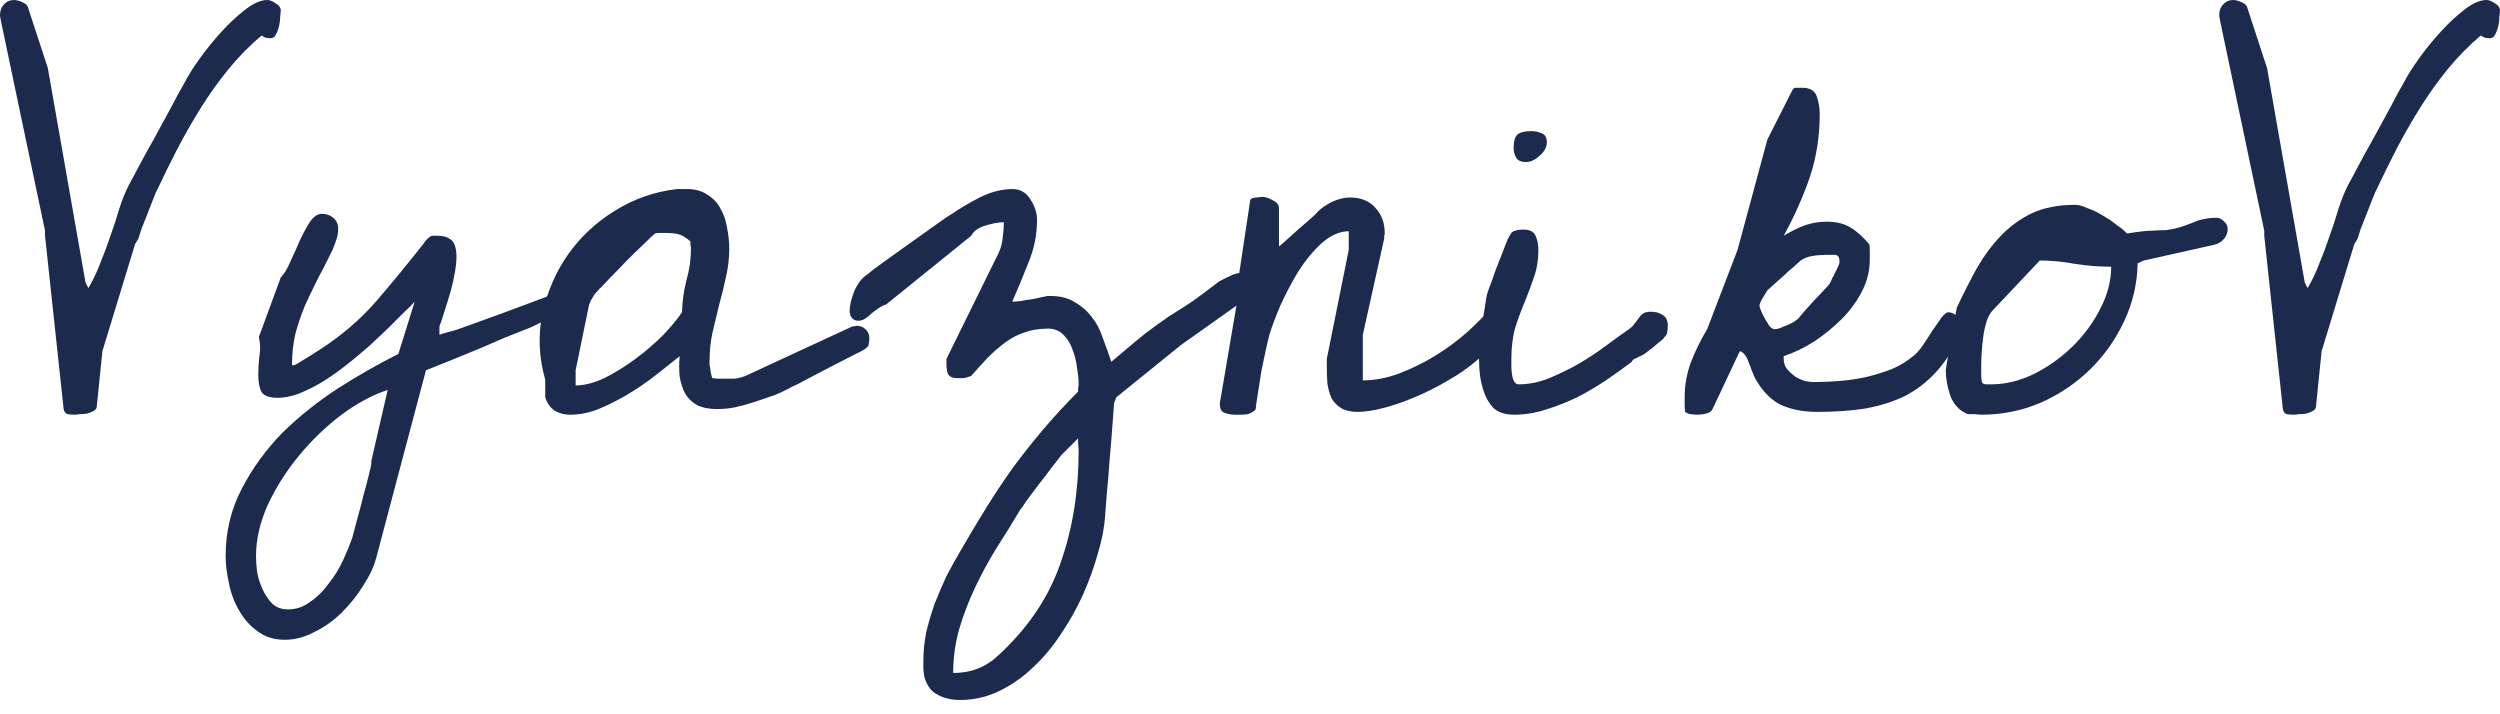 <?xml version="1.0" encoding="UTF-8"?> <svg xmlns="http://www.w3.org/2000/svg" width="168" height="48" viewBox="0 0 168 48" fill="none"> <path d="M3.025 15.503L0.076 1.475C0.076 1.449 0.063 1.386 0.038 1.286C0.013 1.16 0 1.071 0 1.021C0 0.718 0.088 0.479 0.265 0.302C0.441 0.101 0.668 0 0.945 0C1.097 0 1.286 0.05 1.512 0.151C1.739 0.252 1.865 0.378 1.891 0.529L3.214 4.575L5.747 18.982L5.937 19.36C6.239 18.856 6.504 18.301 6.731 17.696C6.983 17.091 7.21 16.486 7.411 15.881C7.638 15.251 7.84 14.633 8.016 14.028C8.218 13.398 8.445 12.844 8.697 12.365C8.772 12.239 8.962 11.886 9.264 11.306C9.567 10.726 9.919 10.083 10.323 9.377C10.726 8.646 11.117 7.928 11.495 7.222C11.873 6.491 12.176 5.937 12.402 5.558C12.629 5.105 12.97 4.563 13.423 3.932C13.877 3.302 14.369 2.697 14.898 2.117C15.427 1.538 15.957 1.046 16.486 0.643C17.041 0.214 17.532 0 17.961 0C18.137 0 18.326 0.076 18.528 0.227C18.755 0.353 18.868 0.517 18.868 0.718C18.868 0.769 18.856 0.895 18.831 1.097C18.831 1.298 18.805 1.512 18.755 1.739C18.704 1.966 18.629 2.168 18.528 2.344C18.452 2.496 18.326 2.571 18.15 2.571C18.099 2.571 17.999 2.559 17.847 2.533C17.721 2.483 17.633 2.433 17.583 2.382C16.776 3.063 16.032 3.819 15.352 4.651C14.696 5.458 14.091 6.302 13.537 7.184C12.982 8.067 12.453 8.987 11.949 9.945C11.47 10.877 11.016 11.797 10.587 12.705C10.537 12.781 10.449 12.982 10.323 13.31C10.197 13.638 10.058 13.991 9.907 14.369C9.756 14.747 9.617 15.1 9.491 15.427C9.39 15.755 9.327 15.957 9.302 16.032C9.277 16.083 9.239 16.146 9.188 16.221C9.138 16.297 9.1 16.36 9.075 16.41L6.882 23.595L6.504 27.3C6.504 27.427 6.441 27.527 6.315 27.603C6.189 27.679 6.037 27.742 5.861 27.792C5.684 27.817 5.521 27.83 5.369 27.83C5.218 27.855 5.092 27.868 4.991 27.868C4.865 27.868 4.714 27.855 4.537 27.83C4.386 27.779 4.298 27.653 4.273 27.452L3.025 15.843V15.503Z" fill="#1C2A4D"></path> <path d="M15.163 37.358C15.163 35.72 15.528 34.208 16.259 32.821C16.965 31.46 17.873 30.212 18.982 29.078C20.116 27.968 21.364 26.973 22.725 26.09C24.112 25.208 25.46 24.439 26.771 23.784L27.868 20.267C27.742 20.419 27.489 20.671 27.111 21.024C26.759 21.377 26.38 21.755 25.977 22.158C25.574 22.536 25.183 22.902 24.805 23.255C24.427 23.582 24.162 23.809 24.011 23.935C23.708 24.187 23.343 24.477 22.914 24.805C22.486 25.133 22.019 25.448 21.515 25.75C21.036 26.027 20.545 26.267 20.041 26.469C19.536 26.645 19.083 26.733 18.679 26.733C18.125 26.733 17.759 26.607 17.583 26.355C17.431 26.078 17.356 25.687 17.356 25.183C17.356 24.78 17.381 24.364 17.431 23.935C17.507 23.507 17.494 23.078 17.394 22.65L18.868 18.642C19.095 18.415 19.309 18.062 19.511 17.583C19.738 17.104 19.952 16.625 20.154 16.146C20.381 15.667 20.608 15.251 20.835 14.898C21.087 14.545 21.351 14.369 21.629 14.369C21.931 14.369 22.183 14.457 22.385 14.633C22.612 14.81 22.725 15.062 22.725 15.39C22.725 15.642 22.687 15.869 22.612 16.07C22.561 16.247 22.473 16.486 22.347 16.789C22.019 17.469 21.692 18.112 21.364 18.717C21.061 19.322 20.772 19.927 20.494 20.532C20.242 21.137 20.028 21.767 19.852 22.423C19.7 23.053 19.625 23.759 19.625 24.54H19.776C19.776 24.54 19.852 24.502 20.003 24.427C20.154 24.326 20.318 24.225 20.494 24.124C20.696 23.998 20.898 23.872 21.099 23.746C21.301 23.62 21.477 23.507 21.629 23.406C23.015 22.498 24.238 21.44 25.296 20.23C26.355 18.994 27.401 17.721 28.435 16.41C28.536 16.259 28.624 16.146 28.7 16.07C28.775 15.995 28.838 15.944 28.889 15.919C28.939 15.869 29.002 15.843 29.078 15.843C29.153 15.843 29.267 15.843 29.418 15.843C29.771 15.843 30.048 15.919 30.25 16.07C30.477 16.196 30.615 16.499 30.666 16.978C30.691 17.305 30.666 17.709 30.59 18.188C30.515 18.642 30.414 19.095 30.288 19.549C30.162 20.003 30.023 20.456 29.872 20.91C29.746 21.339 29.632 21.679 29.531 21.931V22.498C29.582 22.473 29.695 22.435 29.872 22.385C30.073 22.334 30.212 22.297 30.288 22.271C30.439 22.246 30.855 22.108 31.535 21.855C32.216 21.603 32.947 21.339 33.729 21.061C34.535 20.759 35.279 20.482 35.959 20.23C36.64 19.977 37.069 19.814 37.245 19.738H37.321C37.497 19.738 37.648 19.801 37.775 19.927C37.926 20.053 38.001 20.204 38.001 20.381C38.001 20.557 37.938 20.709 37.812 20.835C37.712 20.961 37.585 21.074 37.434 21.175C37.283 21.25 37.119 21.326 36.943 21.402C36.766 21.477 36.615 21.54 36.489 21.591C36.312 21.692 36.06 21.818 35.733 21.969C35.405 22.095 35.027 22.246 34.598 22.423C34.195 22.574 33.766 22.75 33.313 22.952C32.859 23.154 32.418 23.343 31.989 23.519C30.956 23.948 29.834 24.401 28.624 24.881L25.296 37.434C25.145 38.039 24.855 38.669 24.427 39.325C24.023 39.98 23.544 40.585 22.99 41.14C22.435 41.694 21.818 42.136 21.137 42.463C20.482 42.816 19.814 42.993 19.133 42.993C18.427 42.993 17.822 42.803 17.318 42.425C16.814 42.072 16.398 41.606 16.07 41.026C15.742 40.472 15.516 39.867 15.39 39.211C15.238 38.556 15.163 37.938 15.163 37.358ZM17.205 37.358C17.205 37.686 17.23 38.052 17.28 38.455C17.356 38.858 17.482 39.249 17.658 39.627C17.835 40.005 18.049 40.321 18.301 40.573C18.578 40.825 18.931 40.951 19.36 40.951C19.915 40.951 20.419 40.774 20.872 40.421C21.351 40.094 21.767 39.678 22.12 39.173C22.498 38.695 22.813 38.178 23.066 37.623C23.318 37.069 23.519 36.577 23.671 36.148C23.746 35.846 23.86 35.417 24.011 34.863C24.162 34.334 24.301 33.804 24.427 33.275C24.578 32.745 24.704 32.267 24.805 31.838C24.906 31.435 24.956 31.195 24.956 31.119V30.968L26.053 26.204C25.044 26.532 24.011 27.086 22.952 27.868C21.919 28.649 20.973 29.557 20.116 30.59C19.259 31.624 18.553 32.733 17.999 33.918C17.469 35.102 17.205 36.249 17.205 37.358Z" fill="#1C2A4D"></path> <path d="M36.64 26.695C36.64 26.62 36.64 26.431 36.64 26.128C36.64 25.826 36.64 25.624 36.64 25.523C36.212 24.011 36.148 22.523 36.451 21.061C36.779 19.599 37.346 18.288 38.153 17.129C38.984 15.944 40.031 14.961 41.291 14.18C42.577 13.373 43.976 12.881 45.488 12.705H46.169C46.723 12.705 47.177 12.831 47.53 13.083C47.908 13.31 48.198 13.612 48.4 13.991C48.627 14.369 48.778 14.797 48.853 15.276C48.954 15.755 49.005 16.234 49.005 16.713C49.005 17.368 48.929 18.011 48.778 18.642C48.652 19.247 48.501 19.864 48.324 20.494C48.173 21.125 48.022 21.755 47.87 22.385C47.744 22.99 47.681 23.633 47.681 24.313V24.54C47.706 24.591 47.732 24.742 47.757 24.994C47.807 25.221 47.845 25.359 47.87 25.41C47.921 25.41 48.047 25.422 48.248 25.448C48.45 25.448 48.576 25.448 48.627 25.448C48.879 25.448 49.118 25.448 49.345 25.448C49.597 25.422 49.849 25.359 50.101 25.259L57.286 21.931C57.311 21.931 57.349 21.931 57.399 21.931C57.475 21.906 57.525 21.893 57.55 21.893C57.802 21.893 58.004 21.969 58.155 22.12C58.332 22.271 58.42 22.473 58.42 22.725C58.42 22.851 58.407 22.977 58.382 23.103C58.382 23.204 58.319 23.305 58.193 23.406C58.017 23.532 57.689 23.708 57.21 23.935C56.756 24.162 56.265 24.414 55.735 24.691C55.206 24.969 54.702 25.233 54.223 25.485C53.769 25.738 53.441 25.901 53.24 25.977C52.887 26.179 52.496 26.368 52.068 26.544C51.639 26.695 51.198 26.847 50.744 26.998C50.29 27.149 49.837 27.275 49.383 27.376C48.954 27.452 48.564 27.489 48.211 27.489C47.656 27.489 47.202 27.401 46.849 27.225C46.496 27.023 46.232 26.771 46.055 26.469C45.879 26.141 45.753 25.763 45.677 25.334C45.627 24.881 45.627 24.414 45.677 23.935C45.173 24.338 44.631 24.767 44.051 25.221C43.471 25.674 42.867 26.09 42.236 26.469C41.606 26.847 40.963 27.174 40.308 27.452C39.653 27.729 38.984 27.868 38.304 27.868C37.926 27.868 37.585 27.779 37.283 27.603C36.98 27.401 36.766 27.099 36.64 26.695ZM38.682 25.901C39.262 25.901 39.905 25.738 40.61 25.41C41.316 25.057 42.01 24.628 42.69 24.124C43.371 23.62 43.988 23.091 44.543 22.536C45.097 21.956 45.526 21.44 45.828 20.986C45.854 20.23 45.955 19.511 46.131 18.831C46.333 18.125 46.434 17.406 46.434 16.675C46.434 16.625 46.421 16.549 46.396 16.448C46.396 16.348 46.396 16.272 46.396 16.221C46.068 15.944 45.791 15.78 45.564 15.73C45.337 15.68 45.034 15.654 44.656 15.654C44.606 15.654 44.492 15.654 44.316 15.654C44.165 15.654 44.064 15.667 44.014 15.692C43.862 15.818 43.61 16.058 43.257 16.41C42.904 16.738 42.526 17.104 42.123 17.507C41.745 17.91 41.379 18.288 41.026 18.642C40.699 18.994 40.472 19.234 40.346 19.36C40.321 19.36 40.27 19.41 40.194 19.511C40.119 19.587 40.031 19.688 39.93 19.814C39.854 19.94 39.779 20.066 39.703 20.192C39.653 20.293 39.615 20.381 39.59 20.456L38.682 24.881V25.901Z" fill="#1C2A4D"></path> <path d="M62.126 45.526C62.1 45.425 62.075 45.236 62.05 44.959C62.05 44.707 62.05 44.518 62.05 44.392C62.05 43.787 62.113 43.156 62.239 42.501C62.39 41.871 62.579 41.228 62.806 40.573C63.058 39.942 63.323 39.325 63.6 38.72C63.903 38.14 64.218 37.573 64.546 37.018C65.125 36.01 65.705 35.039 66.285 34.107C66.865 33.174 67.47 32.267 68.1 31.384C68.755 30.502 69.436 29.645 70.142 28.813C70.848 27.981 71.617 27.149 72.448 26.317C72.448 26.292 72.448 26.216 72.448 26.09C72.474 25.964 72.486 25.876 72.486 25.826C72.486 25.498 72.448 25.12 72.373 24.691C72.322 24.263 72.222 23.86 72.07 23.481C71.944 23.103 71.743 22.776 71.465 22.498C71.188 22.221 70.848 22.082 70.444 22.082C69.839 22.082 69.297 22.171 68.818 22.347C68.365 22.498 67.936 22.725 67.533 23.028C67.129 23.33 66.739 23.671 66.361 24.049C66.008 24.427 65.642 24.83 65.264 25.259C65.088 25.334 64.924 25.385 64.772 25.41C64.646 25.41 64.495 25.41 64.319 25.41C64.016 25.41 63.815 25.322 63.714 25.145C63.638 24.969 63.6 24.742 63.6 24.465V24.124L67.117 16.978C67.268 16.65 67.356 16.31 67.382 15.957C67.432 15.604 67.457 15.264 67.457 14.936C67.104 14.936 66.688 15.011 66.209 15.163C65.756 15.289 65.441 15.516 65.264 15.843L59.554 20.456C59.378 20.507 59.201 20.595 59.025 20.721C58.874 20.822 58.722 20.935 58.571 21.061C58.445 21.188 58.306 21.301 58.155 21.402C58.004 21.503 57.84 21.553 57.664 21.553C57.487 21.553 57.349 21.49 57.248 21.364C57.147 21.238 57.097 21.087 57.097 20.91C57.097 20.557 57.197 20.116 57.399 19.587C57.626 19.057 57.916 18.679 58.269 18.452C58.47 18.276 58.836 17.999 59.365 17.62C59.92 17.217 60.5 16.801 61.105 16.373C61.71 15.944 62.277 15.541 62.806 15.163C63.361 14.759 63.752 14.495 63.978 14.369C64.483 14.016 65.1 13.65 65.831 13.272C66.587 12.894 67.319 12.705 68.024 12.705C68.554 12.705 68.957 12.932 69.234 13.386C69.537 13.839 69.688 14.306 69.688 14.785C69.688 15.768 69.499 16.713 69.121 17.62C68.768 18.528 68.402 19.41 68.024 20.267H68.176C68.251 20.267 68.39 20.255 68.591 20.23C68.818 20.179 69.058 20.141 69.31 20.116C69.587 20.066 69.827 20.015 70.028 19.965C70.255 19.915 70.394 19.889 70.444 19.889H70.596C71.251 19.889 71.793 20.028 72.222 20.305C72.675 20.557 73.053 20.885 73.356 21.288C73.683 21.692 73.936 22.171 74.112 22.725C74.314 23.255 74.503 23.784 74.679 24.313C75.36 23.733 75.915 23.267 76.343 22.914C76.772 22.561 77.124 22.284 77.402 22.082C77.704 21.855 77.969 21.666 78.196 21.515C78.423 21.339 78.687 21.162 78.99 20.986C79.318 20.784 79.708 20.532 80.162 20.23C80.616 19.902 81.208 19.461 81.939 18.906C82.116 18.805 82.343 18.692 82.62 18.566C82.897 18.415 83.174 18.339 83.452 18.339C83.628 18.339 83.779 18.452 83.906 18.679C84.057 18.906 84.132 19.108 84.132 19.284C84.132 19.562 84.019 19.814 83.792 20.041L79.368 23.179L75.02 26.695L74.868 27.074C74.843 27.351 74.805 27.855 74.755 28.586C74.704 29.317 74.641 30.086 74.566 30.893C74.515 31.699 74.452 32.456 74.377 33.161C74.326 33.867 74.288 34.371 74.263 34.674C74.213 35.455 74.049 36.3 73.772 37.207C73.52 38.115 73.192 39.022 72.789 39.93C72.385 40.837 71.894 41.72 71.314 42.577C70.759 43.434 70.129 44.19 69.423 44.845C68.743 45.501 67.987 46.03 67.155 46.434C66.323 46.837 65.441 47.038 64.508 47.038C63.953 47.038 63.462 46.925 63.033 46.698C62.605 46.496 62.302 46.106 62.126 45.526ZM71.314 30.59C71.188 30.767 70.974 31.044 70.671 31.422C70.394 31.8 70.104 32.178 69.802 32.556C69.524 32.934 69.26 33.287 69.007 33.615C68.781 33.968 68.629 34.182 68.554 34.258C68.049 35.115 67.52 35.972 66.966 36.829C66.436 37.686 65.957 38.569 65.529 39.476C65.1 40.383 64.747 41.304 64.47 42.236C64.193 43.194 64.054 44.19 64.054 45.224C65.264 45.224 66.285 44.82 67.117 44.014C69.108 42.173 70.495 40.106 71.276 37.812C72.083 35.518 72.486 32.998 72.486 30.25C72.486 30.174 72.474 30.036 72.448 29.834C72.448 29.657 72.448 29.531 72.448 29.456L71.314 30.59Z" fill="#1C2A4D"></path> <path d="M81.977 27.074L83.263 19.511V18.452L84.019 13.423C84.094 13.322 84.233 13.272 84.435 13.272C84.636 13.247 84.775 13.234 84.851 13.234C85.052 13.234 85.279 13.31 85.531 13.461C85.809 13.587 85.947 13.764 85.947 13.991V16.562C86.048 16.486 86.225 16.335 86.477 16.108C86.729 15.881 86.993 15.642 87.271 15.39C87.573 15.137 87.85 14.898 88.103 14.671C88.355 14.444 88.519 14.28 88.594 14.18C88.871 13.928 89.199 13.713 89.577 13.537C89.981 13.36 90.359 13.272 90.712 13.272C91.443 13.272 92.01 13.499 92.413 13.953C92.842 14.406 93.056 14.986 93.056 15.692C93.056 15.742 93.043 15.78 93.018 15.806C93.018 15.806 93.018 15.831 93.018 15.881V16.032L91.581 22.498V25.561C92.363 25.561 93.169 25.41 94.001 25.107C94.858 24.78 95.678 24.376 96.459 23.897C97.241 23.418 97.972 22.876 98.652 22.271C99.333 21.641 99.925 21.036 100.429 20.456H100.581C100.757 20.456 100.896 20.52 100.997 20.645C101.123 20.746 101.186 20.885 101.186 21.061C101.186 21.616 100.997 22.171 100.618 22.725C100.266 23.255 99.799 23.759 99.219 24.238C98.665 24.717 98.01 25.17 97.253 25.599C96.522 26.027 95.791 26.393 95.06 26.695C94.354 26.998 93.661 27.238 92.98 27.414C92.3 27.59 91.72 27.679 91.241 27.679C90.762 27.679 90.384 27.59 90.107 27.414C89.829 27.238 89.615 27.011 89.464 26.733C89.338 26.431 89.25 26.103 89.199 25.75C89.174 25.397 89.161 25.019 89.161 24.616V24.124L90.636 16.789V15.541C90.031 15.541 89.426 15.806 88.821 16.335C88.241 16.864 87.712 17.507 87.233 18.263C86.779 19.02 86.376 19.788 86.023 20.57C85.695 21.351 85.456 21.994 85.305 22.498C85.254 22.675 85.178 22.99 85.078 23.444C84.977 23.897 84.876 24.376 84.775 24.881C84.7 25.385 84.624 25.864 84.548 26.317C84.473 26.771 84.422 27.099 84.397 27.3C84.422 27.452 84.372 27.565 84.246 27.641C84.145 27.716 84.019 27.779 83.868 27.83C83.716 27.855 83.553 27.868 83.376 27.868C83.225 27.868 83.099 27.868 82.998 27.868C82.771 27.868 82.544 27.83 82.317 27.754C82.091 27.679 81.977 27.489 81.977 27.187V27.074Z" fill="#1C2A4D"></path> <path d="M99.9 19.889C99.925 19.763 100.001 19.536 100.127 19.209C100.253 18.881 100.379 18.528 100.505 18.15C100.656 17.772 100.795 17.419 100.921 17.091C101.047 16.763 101.135 16.537 101.186 16.41C101.337 16.007 101.476 15.742 101.602 15.617C101.753 15.49 102.018 15.427 102.396 15.427C102.799 15.427 103.064 15.566 103.19 15.843C103.316 16.121 103.379 16.448 103.379 16.826C103.379 17.482 103.278 18.087 103.076 18.642C102.9 19.171 102.698 19.713 102.471 20.267C102.244 20.797 102.03 21.377 101.828 22.007C101.652 22.612 101.564 23.318 101.564 24.124C101.564 24.225 101.564 24.376 101.564 24.578C101.564 24.754 101.576 24.944 101.602 25.145C101.627 25.322 101.677 25.485 101.753 25.637C101.828 25.763 101.929 25.826 102.055 25.826C102.711 25.826 103.366 25.7 104.022 25.448C104.702 25.17 105.358 24.855 105.988 24.502C106.643 24.124 107.261 23.721 107.841 23.292C108.446 22.839 108.988 22.448 109.467 22.12C109.643 21.994 109.769 21.868 109.845 21.742C109.946 21.616 110.034 21.503 110.109 21.402C110.185 21.276 110.273 21.175 110.374 21.099C110.5 20.998 110.689 20.948 110.941 20.948C111.269 20.948 111.534 21.024 111.735 21.175C111.962 21.301 112.076 21.54 112.076 21.893C112.076 22.045 112.063 22.183 112.038 22.309C112.038 22.435 111.975 22.549 111.849 22.65C111.824 22.725 111.723 22.826 111.546 22.952C111.395 23.078 111.231 23.217 111.055 23.368C110.878 23.494 110.714 23.62 110.563 23.746C110.412 23.847 110.298 23.91 110.223 23.935C110.198 23.935 110.122 23.973 109.996 24.049C109.895 24.099 109.832 24.124 109.807 24.124C109.782 24.149 109.744 24.187 109.693 24.238C109.668 24.263 109.656 24.288 109.656 24.313C109.126 24.717 108.546 25.133 107.916 25.561C107.311 25.964 106.668 26.343 105.988 26.695C105.307 27.023 104.601 27.3 103.87 27.527C103.165 27.754 102.459 27.868 101.753 27.868C101.148 27.868 100.682 27.716 100.354 27.414C100.051 27.086 99.824 26.683 99.673 26.204C99.522 25.725 99.434 25.221 99.409 24.691C99.383 24.162 99.371 23.683 99.371 23.255L99.9 19.889ZM101.715 9.945C101.715 9.491 101.803 9.188 101.98 9.037C102.156 8.886 102.471 8.81 102.925 8.81C103.152 8.81 103.379 8.861 103.606 8.962C103.833 9.037 103.946 9.239 103.946 9.567C103.946 9.894 103.782 10.197 103.454 10.474C103.152 10.751 102.849 10.89 102.547 10.89C102.244 10.89 102.03 10.802 101.904 10.625C101.778 10.424 101.715 10.197 101.715 9.945Z" fill="#1C2A4D"></path> <path d="M113.248 27.679C113.223 27.603 113.21 27.439 113.21 27.187C113.21 26.935 113.21 26.771 113.21 26.695C113.21 25.889 113.349 25.107 113.626 24.351C113.928 23.57 114.294 22.826 114.722 22.12L116.764 16.789L118.768 9.377L120.432 6.088C120.483 5.962 120.571 5.899 120.697 5.899C120.848 5.899 120.987 5.899 121.113 5.899C121.642 5.899 121.97 6.1 122.096 6.504C122.222 6.882 122.285 7.273 122.285 7.676C122.285 9.188 122.058 10.613 121.604 11.949C121.151 13.259 120.571 14.558 119.865 15.843C120.319 15.566 120.772 15.339 121.226 15.163C121.705 14.986 122.209 14.898 122.739 14.898C123.394 14.898 123.923 15.024 124.327 15.276C124.73 15.503 125.159 15.881 125.612 16.41C125.638 16.461 125.65 16.625 125.65 16.902C125.65 17.179 125.65 17.356 125.65 17.431C125.65 18.188 125.474 18.906 125.121 19.587C124.768 20.267 124.314 20.885 123.76 21.44C123.205 21.994 122.587 22.498 121.907 22.952C121.226 23.381 120.546 23.708 119.865 23.935V24.124C119.865 24.376 119.941 24.603 120.092 24.805C120.243 24.981 120.42 25.145 120.621 25.296C120.823 25.422 121.037 25.523 121.264 25.599C121.491 25.649 121.705 25.674 121.907 25.674C122.461 25.674 123.041 25.649 123.646 25.599C124.251 25.549 124.844 25.46 125.423 25.334C126.028 25.183 126.596 25.006 127.125 24.805C127.654 24.578 128.133 24.288 128.562 23.935C128.763 23.784 128.978 23.544 129.205 23.217C129.431 22.889 129.646 22.561 129.847 22.234C130.074 21.906 130.276 21.616 130.452 21.364C130.654 21.112 130.805 20.986 130.906 20.986C131.209 20.986 131.423 21.125 131.549 21.402C131.7 21.654 131.776 21.906 131.776 22.158C131.776 22.183 131.763 22.246 131.738 22.347C131.738 22.423 131.738 22.473 131.738 22.498C131.259 23.507 130.704 24.351 130.074 25.032C129.469 25.687 128.776 26.216 127.995 26.62C127.213 26.998 126.331 27.275 125.348 27.452C124.39 27.603 123.318 27.679 122.134 27.679C121.125 27.679 120.268 27.502 119.562 27.149C118.882 26.771 118.315 26.141 117.861 25.259C117.836 25.158 117.785 25.032 117.71 24.881C117.659 24.704 117.596 24.54 117.521 24.389C117.47 24.212 117.395 24.049 117.294 23.897C117.193 23.746 117.067 23.645 116.916 23.595L115.101 27.452C115.025 27.628 114.874 27.742 114.647 27.792C114.445 27.842 114.256 27.868 114.08 27.868C113.928 27.868 113.777 27.855 113.626 27.83C113.5 27.83 113.374 27.779 113.248 27.679ZM118.239 20.532C118.239 20.608 118.277 20.734 118.352 20.91C118.428 21.087 118.516 21.263 118.617 21.44C118.718 21.616 118.819 21.78 118.92 21.931C119.046 22.057 119.159 22.12 119.26 22.12C119.361 22.12 119.487 22.095 119.638 22.045C119.789 21.969 119.941 21.906 120.092 21.855C120.268 21.78 120.42 21.704 120.546 21.629C120.672 21.553 120.772 21.477 120.848 21.402C120.924 21.301 121.062 21.137 121.264 20.91C121.466 20.683 121.68 20.444 121.907 20.192C122.159 19.94 122.386 19.7 122.587 19.473C122.814 19.247 122.953 19.083 123.003 18.982C123.029 18.931 123.066 18.843 123.117 18.717C123.192 18.591 123.255 18.465 123.306 18.339C123.382 18.213 123.445 18.087 123.495 17.961C123.545 17.835 123.583 17.747 123.608 17.696C123.608 17.671 123.608 17.646 123.608 17.62C123.608 17.57 123.608 17.532 123.608 17.507C123.608 17.431 123.596 17.368 123.571 17.318C123.571 17.242 123.508 17.179 123.382 17.129H122.663C122.361 17.129 122.071 17.154 121.793 17.205C121.541 17.23 121.277 17.331 120.999 17.507C120.924 17.583 120.772 17.721 120.546 17.923C120.319 18.099 120.092 18.301 119.865 18.528C119.638 18.73 119.411 18.931 119.184 19.133C118.957 19.335 118.819 19.461 118.768 19.511C118.718 19.587 118.617 19.751 118.466 20.003C118.315 20.255 118.239 20.431 118.239 20.532Z" fill="#1C2A4D"></path> <path d="M130.755 24.881C130.755 24.855 130.768 24.767 130.793 24.616C130.818 24.465 130.843 24.313 130.868 24.162C130.894 23.986 130.919 23.834 130.944 23.708C130.969 23.557 130.982 23.456 130.982 23.406V23.028L131.511 20.645C131.94 19.738 132.381 18.868 132.835 18.037C133.314 17.205 133.855 16.474 134.46 15.843C135.065 15.213 135.759 14.709 136.54 14.331C137.347 13.953 138.317 13.764 139.452 13.764C139.679 13.764 139.956 13.839 140.284 13.991C140.637 14.117 140.977 14.28 141.305 14.482C141.657 14.684 141.973 14.898 142.25 15.125C142.552 15.327 142.779 15.516 142.93 15.692C143.712 15.566 144.279 15.503 144.632 15.503C144.985 15.478 145.287 15.465 145.54 15.465C145.792 15.44 146.056 15.39 146.334 15.314C146.636 15.238 147.09 15.075 147.695 14.822C148.123 14.696 148.539 14.633 148.943 14.633C149.119 14.633 149.283 14.709 149.434 14.86C149.611 15.011 149.699 15.188 149.699 15.39C149.699 15.642 149.611 15.869 149.434 16.07C149.258 16.272 149.043 16.398 148.791 16.448L144.065 17.507L143.649 17.696C143.624 19.057 143.321 20.356 142.741 21.591C142.162 22.826 141.393 23.91 140.435 24.843C139.477 25.775 138.368 26.519 137.107 27.074C135.847 27.603 134.536 27.868 133.175 27.868C133.074 27.868 132.91 27.855 132.683 27.83C132.456 27.83 132.305 27.83 132.23 27.83C131.675 27.603 131.284 27.187 131.057 26.582C130.856 25.977 130.755 25.41 130.755 24.881ZM133.175 25.637C133.2 25.763 133.301 25.826 133.477 25.826C133.654 25.826 133.78 25.826 133.855 25.826C134.763 25.826 135.696 25.599 136.654 25.145C137.612 24.666 138.469 24.061 139.225 23.33C140.006 22.574 140.637 21.73 141.115 20.797C141.62 19.839 141.872 18.881 141.872 17.923C141.065 17.923 140.258 17.86 139.452 17.734C138.645 17.583 137.864 17.507 137.107 17.507H137.07L133.931 20.835C133.755 21.011 133.616 21.25 133.515 21.553C133.414 21.855 133.339 22.183 133.288 22.536C133.238 22.889 133.2 23.242 133.175 23.595C133.15 23.948 133.137 24.263 133.137 24.54C133.137 24.616 133.137 24.792 133.137 25.07C133.137 25.347 133.15 25.536 133.175 25.637Z" fill="#1C2A4D"></path> <path d="M152.157 15.503L149.207 1.475C149.207 1.449 149.195 1.386 149.169 1.286C149.144 1.16 149.132 1.071 149.132 1.021C149.132 0.718 149.22 0.479 149.396 0.302C149.573 0.101 149.8 0 150.077 0C150.228 0 150.417 0.05 150.644 0.151C150.871 0.252 150.997 0.378 151.022 0.529L152.346 4.575L154.879 18.982L155.068 19.36C155.371 18.856 155.635 18.301 155.862 17.696C156.114 17.091 156.341 16.486 156.543 15.881C156.77 15.251 156.971 14.633 157.148 14.028C157.35 13.398 157.576 12.844 157.828 12.365C157.904 12.239 158.093 11.886 158.396 11.306C158.698 10.726 159.051 10.083 159.454 9.377C159.858 8.646 160.248 7.928 160.627 7.222C161.005 6.491 161.307 5.937 161.534 5.558C161.761 5.105 162.101 4.563 162.555 3.932C163.009 3.302 163.5 2.697 164.03 2.117C164.559 1.538 165.088 1.046 165.618 0.643C166.172 0.214 166.664 0 167.092 0C167.269 0 167.458 0.076 167.66 0.227C167.887 0.353 168 0.517 168 0.718C168 0.769 167.987 0.895 167.962 1.097C167.962 1.298 167.937 1.512 167.887 1.739C167.836 1.966 167.761 2.168 167.66 2.344C167.584 2.496 167.458 2.571 167.282 2.571C167.231 2.571 167.13 2.559 166.979 2.533C166.853 2.483 166.765 2.433 166.714 2.382C165.908 3.063 165.164 3.819 164.483 4.651C163.828 5.458 163.223 6.302 162.668 7.184C162.114 8.067 161.585 8.987 161.08 9.945C160.601 10.877 160.148 11.797 159.719 12.705C159.669 12.781 159.58 12.982 159.454 13.31C159.328 13.638 159.19 13.991 159.038 14.369C158.887 14.747 158.749 15.1 158.623 15.427C158.522 15.755 158.459 15.957 158.433 16.032C158.408 16.083 158.37 16.146 158.32 16.221C158.27 16.297 158.232 16.36 158.207 16.41L156.014 23.595L155.635 27.3C155.635 27.427 155.572 27.527 155.446 27.603C155.32 27.679 155.169 27.742 154.993 27.792C154.816 27.817 154.652 27.83 154.501 27.83C154.35 27.855 154.224 27.868 154.123 27.868C153.997 27.868 153.846 27.855 153.669 27.83C153.518 27.779 153.43 27.653 153.404 27.452L152.157 15.843V15.503Z" fill="#1C2A4D"></path> </svg> 